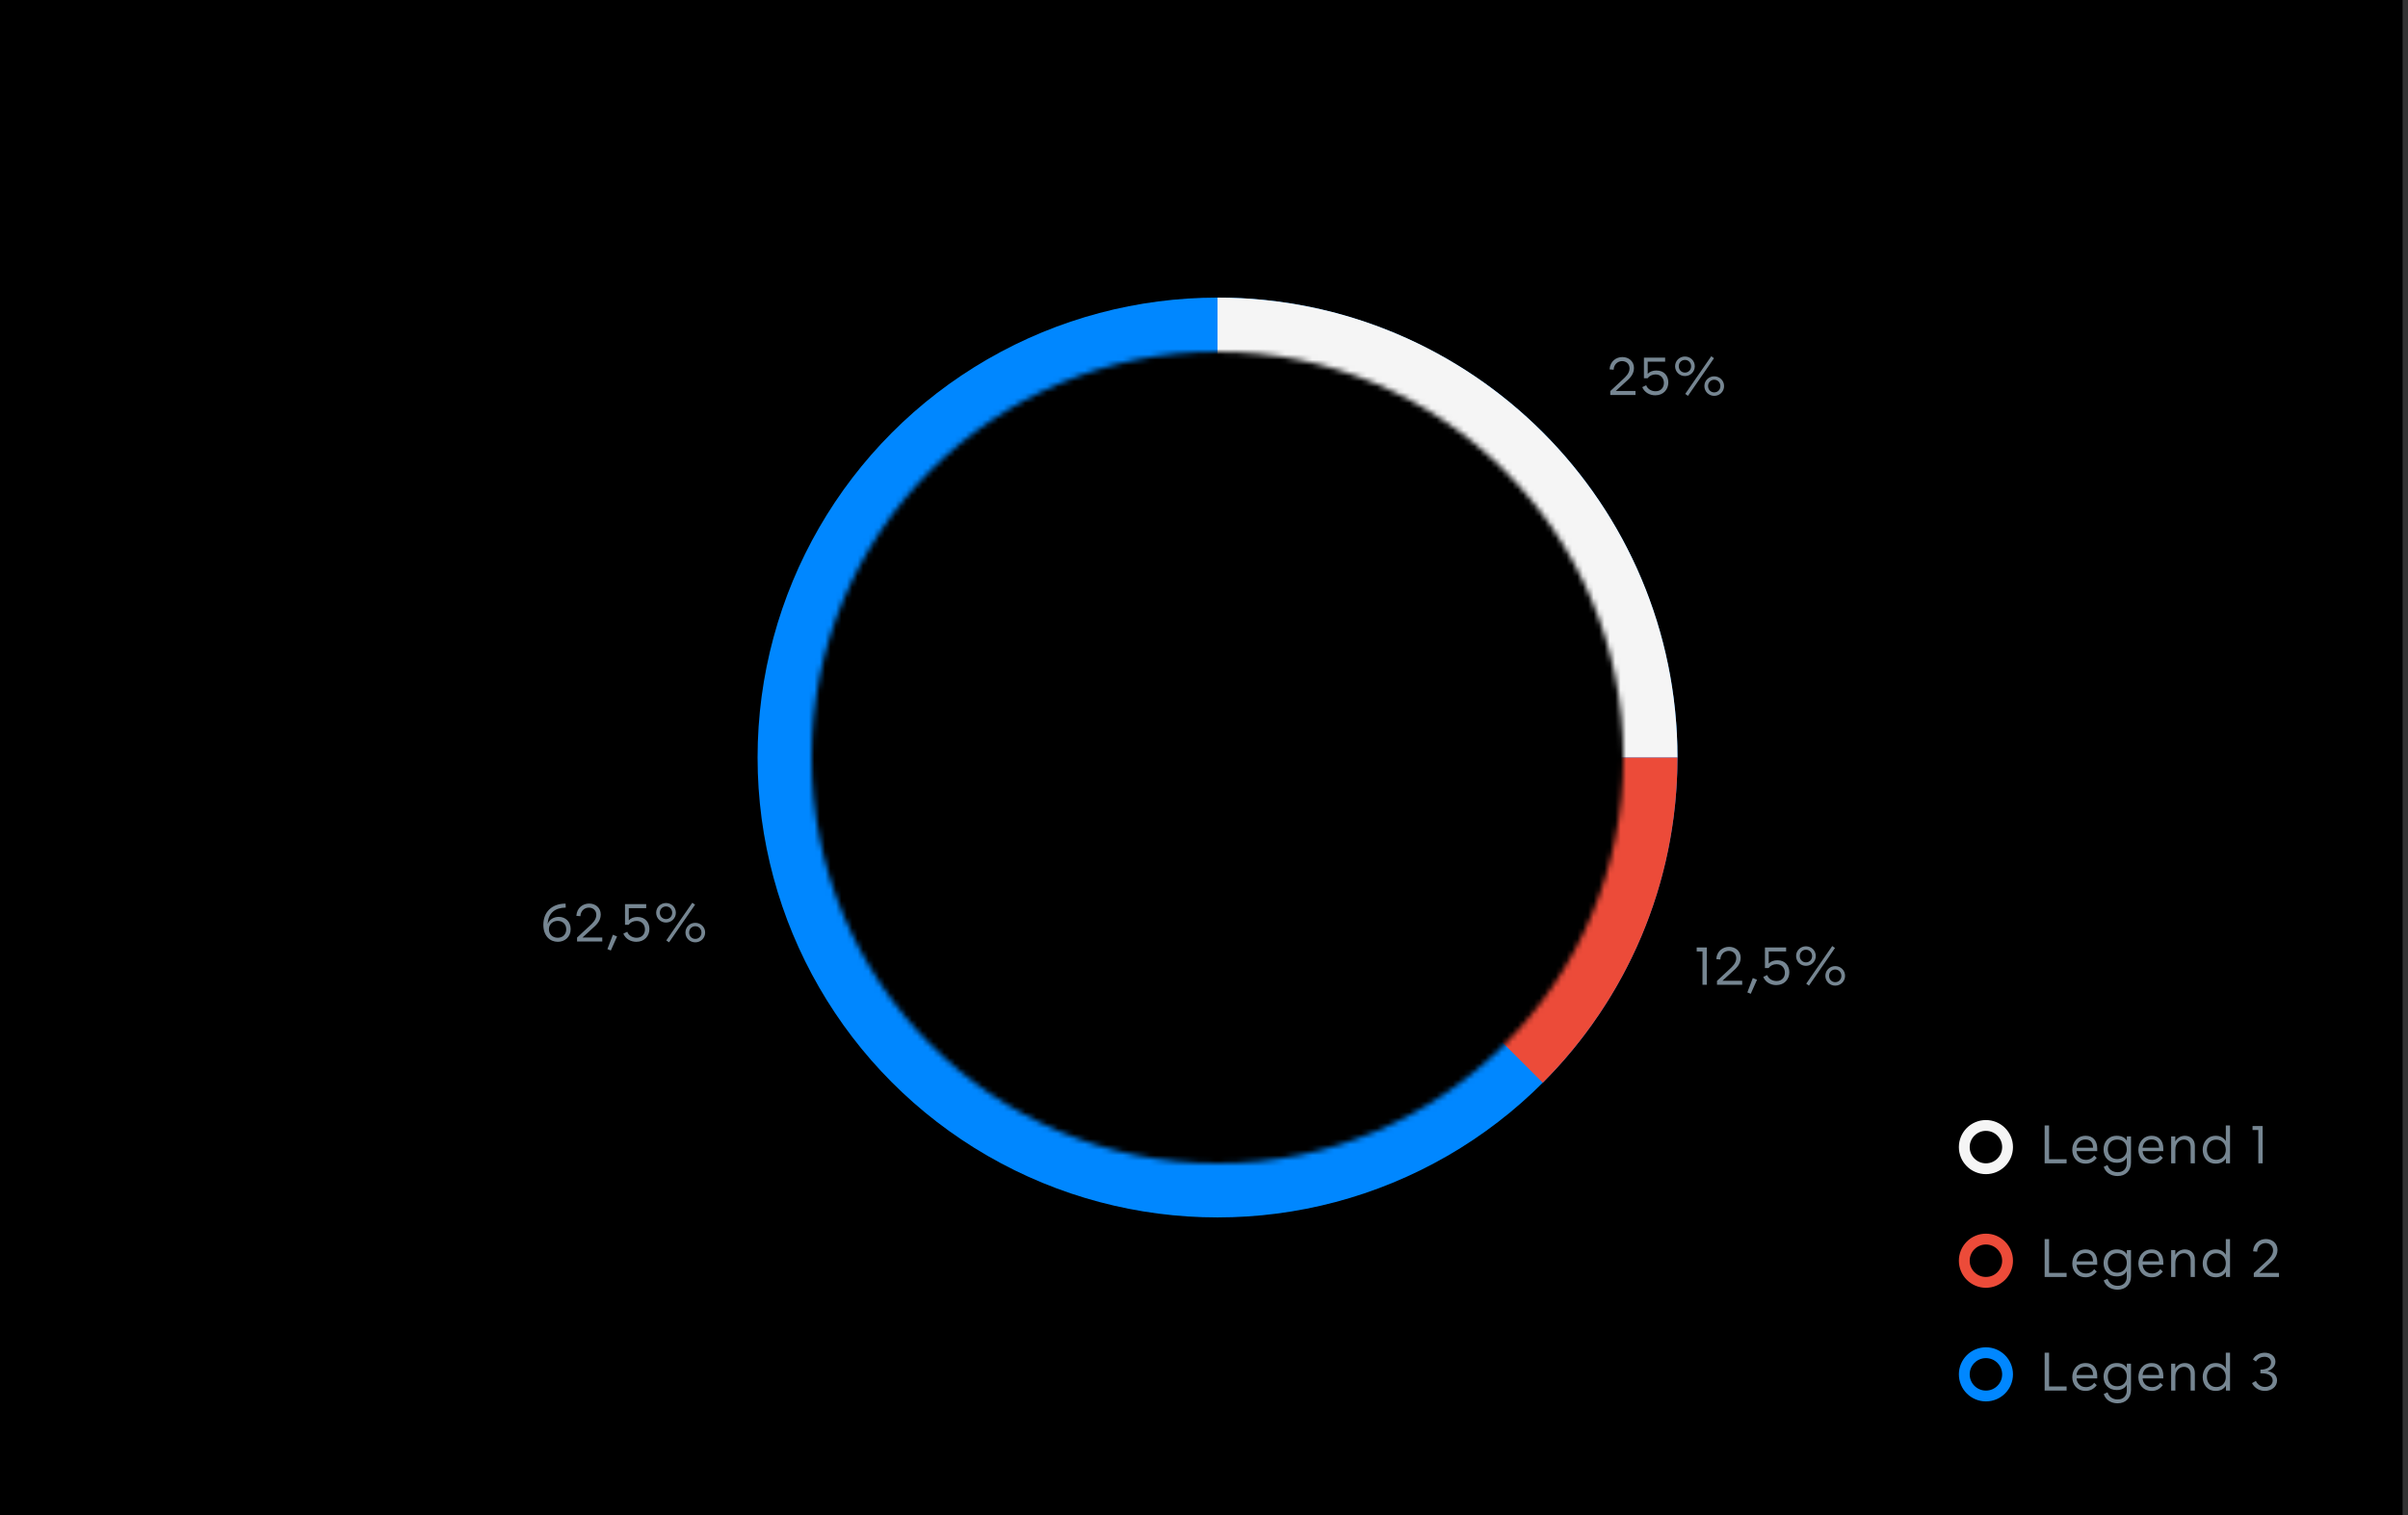 <?xml version="1.0" encoding="UTF-8"?> <svg xmlns="http://www.w3.org/2000/svg" xmlns:xlink="http://www.w3.org/1999/xlink" width="445px" height="280px" viewBox="0 0 445 280" version="1.1"><rect x="0" y="0" width="445" height="280" fill="#333333" stroke="none"/><title>Group 66</title><defs><path d="M87,0 C135.049,0 174,38.951 174,87 C174,135.049 135.049,174 87,174 C38.951,174 0,135.049 0,87 C0,38.951 38.951,0 87,0 Z M87,12 C45.579,12 12,45.579 12,87 C12,128.421 45.579,162 87,162 C128.421,162 162,128.421 162,87 C162,45.579 128.421,12 87,12 Z" id="path-1"></path></defs><g id="Brand-Guidelines" stroke="none" stroke-width="1" fill="none" fill-rule="evenodd"><g id="Icons-&amp;-illustrations-guidelines-v2" transform="translate(-916, -25777)"><g id="Group-66" transform="translate(916, 25777)"><rect id="Rectangle-Copy-54" fill="#000000" x="0" y="0" width="444" height="280"></rect><g id="Group-6-Copy-2" transform="translate(362, 205)"><path d="M19.91,52 L19.91,51.24 L16.67,51.24 L16.67,45 L15.85,45 L15.85,52 L19.91,52 Z M23.42,52.06 C24.31,52.06 24.96,51.68 25.48,51 L25,50.55 C24.69,51.05 24.14,51.36 23.49,51.36 C22.41,51.36 21.8,50.58 21.75,49.75 L25.57,49.75 L25.57,49.28 C25.57,47.82 24.78,46.91 23.43,46.91 C21.84,46.91 20.96,48.16 20.96,49.52 C20.96,50.85 21.81,52.06 23.42,52.06 Z M24.79,49.12 L21.74,49.12 C21.85,48.26 22.4,47.59 23.4,47.59 C24.3,47.59 24.79,48.13 24.79,49.12 Z M29.33,54.35 C30.81,54.35 31.81,53.38 31.81,51.88 L31.81,47.03 L31.04,47.03 L31.04,47.83 C30.7,47.22 30.04,46.91 29.16,46.91 C27.58,46.91 26.74,48.1 26.74,49.42 C26.74,50.91 27.71,51.9 29.17,51.9 C30.06,51.9 30.68,51.58 31.03,50.92 L31.03,51.97 C31.03,53 30.38,53.64 29.35,53.64 C28.45,53.64 27.74,53.16 27.48,52.32 L26.77,52.64 C27.1,53.69 28.08,54.35 29.33,54.35 Z M29.26,51.21 C28.11,51.21 27.53,50.38 27.53,49.4 C27.53,48.31 28.23,47.61 29.26,47.61 C30.32,47.61 31.03,48.31 31.03,49.4 C31.03,50.49 30.31,51.21 29.26,51.21 Z M35.63,52.06 C36.52,52.06 37.17,51.68 37.69,51 L37.21,50.55 C36.9,51.05 36.35,51.36 35.7,51.36 C34.62,51.36 34.01,50.58 33.96,49.75 L37.78,49.75 L37.78,49.28 C37.78,47.82 36.99,46.91 35.64,46.91 C34.05,46.91 33.17,48.16 33.17,49.52 C33.17,50.85 34.02,52.06 35.63,52.06 Z M37,49.12 L33.95,49.12 C34.06,48.26 34.61,47.59 35.61,47.59 C36.51,47.59 37,48.13 37,49.12 Z M40.01,52 L40.01,49.43 C40.01,48.22 40.83,47.61 41.6,47.61 C42.32,47.61 42.83,48.12 42.83,48.95 L42.83,52 L43.61,52 L43.61,48.76 C43.61,47.61 42.83,46.91 41.78,46.91 C40.99,46.91 40.32,47.32 40,47.95 L40,47.03 L39.23,47.03 L39.23,52 L40.01,52 Z M47.47,52.06 C48.33,52.06 48.99,51.71 49.35,51.06 L49.35,52 L50.11,52 L50.11,45 L49.33,45 L49.33,47.9 C48.98,47.27 48.32,46.91 47.46,46.91 C45.88,46.91 45.06,48.18 45.06,49.5 C45.06,50.83 45.88,52.06 47.47,52.06 Z M47.56,51.35 C46.54,51.35 45.84,50.58 45.84,49.48 C45.84,48.5 46.42,47.62 47.56,47.62 C48.61,47.62 49.33,48.39 49.33,49.48 C49.33,50.58 48.61,51.35 47.56,51.35 Z M56.55,52.06 C57.74,52.06 58.8,51.32 58.8,50.13 C58.8,49.18 58.12,48.58 57.03,48.4 C57.91,48.15 58.5,47.45 58.5,46.64 C58.5,45.62 57.59,45 56.53,45 C55.66,45 54.79,45.41 54.34,46.24 L54.91,46.62 C55.27,46.03 55.88,45.75 56.46,45.75 C57.12,45.75 57.69,46.1 57.69,46.8 C57.69,47.63 56.93,48.13 55.72,48.13 L55.72,48.81 L56,48.81 C57.27,48.81 57.99,49.33 57.99,50.15 C57.99,50.91 57.34,51.33 56.59,51.33 C55.9,51.33 55.25,50.98 54.89,50.22 L54.17,50.62 C54.66,51.59 55.61,52.06 56.55,52.06 Z" id="Legend3" fill="#768692" fill-rule="nonzero"></path><path d="M19.91,31 L19.91,30.24 L16.67,30.24 L16.67,24 L15.85,24 L15.85,31 L19.91,31 Z M23.42,31.06 C24.31,31.06 24.96,30.68 25.48,30 L25,29.55 C24.69,30.05 24.14,30.36 23.49,30.36 C22.41,30.36 21.8,29.58 21.75,28.75 L25.57,28.75 L25.57,28.28 C25.57,26.82 24.78,25.91 23.43,25.91 C21.84,25.91 20.96,27.16 20.96,28.52 C20.96,29.85 21.81,31.06 23.42,31.06 Z M24.79,28.12 L21.74,28.12 C21.85,27.26 22.4,26.59 23.4,26.59 C24.3,26.59 24.79,27.13 24.79,28.12 Z M29.33,33.35 C30.81,33.35 31.81,32.38 31.81,30.88 L31.81,26.03 L31.04,26.03 L31.04,26.83 C30.7,26.22 30.04,25.91 29.16,25.91 C27.58,25.91 26.74,27.1 26.74,28.42 C26.74,29.91 27.71,30.9 29.17,30.9 C30.06,30.9 30.68,30.58 31.03,29.92 L31.03,30.97 C31.03,32 30.38,32.64 29.35,32.64 C28.45,32.64 27.74,32.16 27.48,31.32 L26.77,31.64 C27.1,32.69 28.08,33.35 29.33,33.35 Z M29.26,30.21 C28.11,30.21 27.53,29.38 27.53,28.4 C27.53,27.31 28.23,26.61 29.26,26.61 C30.32,26.61 31.03,27.31 31.03,28.4 C31.03,29.49 30.31,30.21 29.26,30.21 Z M35.63,31.06 C36.52,31.06 37.17,30.68 37.69,30 L37.21,29.55 C36.9,30.05 36.35,30.36 35.7,30.36 C34.62,30.36 34.01,29.58 33.96,28.75 L37.78,28.75 L37.78,28.28 C37.78,26.82 36.99,25.91 35.64,25.91 C34.05,25.91 33.17,27.16 33.17,28.52 C33.17,29.85 34.02,31.06 35.63,31.06 Z M37,28.12 L33.95,28.12 C34.06,27.26 34.61,26.59 35.61,26.59 C36.51,26.59 37,27.13 37,28.12 Z M40.01,31 L40.01,28.43 C40.01,27.22 40.83,26.61 41.6,26.61 C42.32,26.61 42.83,27.12 42.83,27.95 L42.83,31 L43.61,31 L43.61,27.76 C43.61,26.61 42.83,25.91 41.78,25.91 C40.99,25.91 40.32,26.32 40,26.95 L40,26.03 L39.23,26.03 L39.23,31 L40.01,31 Z M47.47,31.06 C48.33,31.06 48.99,30.71 49.35,30.06 L49.35,31 L50.11,31 L50.11,24 L49.33,24 L49.33,26.9 C48.98,26.27 48.32,25.91 47.46,25.91 C45.88,25.91 45.06,27.18 45.06,28.5 C45.06,29.83 45.88,31.06 47.47,31.06 Z M47.56,30.35 C46.54,30.35 45.84,29.58 45.84,28.48 C45.84,27.5 46.42,26.62 47.56,26.62 C48.61,26.62 49.33,27.39 49.33,28.48 C49.33,29.58 48.61,30.35 47.56,30.35 Z M59.16,31 L59.16,30.26 L55.51,30.26 L57.38,28.55 C57.87,28.11 58.88,27.32 58.88,26.02 C58.88,24.73 57.87,23.99 56.75,23.99 C55.62,23.99 54.47,24.72 54.37,26.26 L55.12,26.33 C55.18,25.26 55.95,24.74 56.69,24.74 C57.39,24.74 58.06,25.21 58.06,26.08 C58.06,27 57.3,27.68 56.81,28.13 L54.5,30.28 L54.5,31 L59.16,31 Z" id="Legend2" fill="#768692" fill-rule="nonzero"></path><path d="M19.91,10 L19.91,9.24 L16.67,9.24 L16.67,3 L15.85,3 L15.85,10 L19.91,10 Z M23.42,10.06 C24.31,10.06 24.96,9.68 25.48,9 L25,8.55 C24.69,9.05 24.14,9.36 23.49,9.36 C22.41,9.36 21.8,8.58 21.75,7.75 L25.57,7.75 L25.57,7.28 C25.57,5.82 24.78,4.91 23.43,4.91 C21.84,4.91 20.96,6.16 20.96,7.52 C20.96,8.85 21.81,10.06 23.42,10.06 Z M24.79,7.12 L21.74,7.12 C21.85,6.26 22.4,5.59 23.4,5.59 C24.3,5.59 24.79,6.13 24.79,7.12 Z M29.33,12.35 C30.81,12.35 31.81,11.38 31.81,9.88 L31.81,5.03 L31.04,5.03 L31.04,5.83 C30.7,5.22 30.04,4.91 29.16,4.91 C27.58,4.91 26.74,6.1 26.74,7.42 C26.74,8.91 27.71,9.9 29.17,9.9 C30.06,9.9 30.68,9.58 31.03,8.92 L31.03,9.97 C31.03,11 30.38,11.64 29.35,11.64 C28.45,11.64 27.74,11.16 27.48,10.32 L26.77,10.64 C27.1,11.69 28.08,12.35 29.33,12.35 Z M29.26,9.21 C28.11,9.21 27.53,8.38 27.53,7.4 C27.53,6.31 28.23,5.61 29.26,5.61 C30.32,5.61 31.03,6.31 31.03,7.4 C31.03,8.49 30.31,9.21 29.26,9.21 Z M35.63,10.06 C36.52,10.06 37.17,9.68 37.69,9 L37.21,8.55 C36.9,9.05 36.35,9.36 35.7,9.36 C34.62,9.36 34.01,8.58 33.96,7.75 L37.78,7.75 L37.78,7.28 C37.78,5.82 36.99,4.91 35.64,4.91 C34.05,4.91 33.17,6.16 33.17,7.52 C33.17,8.85 34.02,10.06 35.63,10.06 Z M37,7.12 L33.95,7.12 C34.06,6.26 34.61,5.59 35.61,5.59 C36.51,5.59 37,6.13 37,7.12 Z M40.01,10 L40.01,7.43 C40.01,6.22 40.83,5.61 41.6,5.61 C42.32,5.61 42.83,6.12 42.83,6.95 L42.83,10 L43.61,10 L43.61,6.76 C43.61,5.61 42.83,4.91 41.78,4.91 C40.99,4.91 40.32,5.32 40,5.95 L40,5.03 L39.23,5.03 L39.23,10 L40.01,10 Z M47.47,10.06 C48.33,10.06 48.99,9.71 49.35,9.06 L49.35,10 L50.11,10 L50.11,3 L49.33,3 L49.33,5.9 C48.98,5.27 48.32,4.91 47.46,4.91 C45.88,4.91 45.06,6.18 45.06,7.5 C45.06,8.83 45.88,10.06 47.47,10.06 Z M47.56,9.35 C46.54,9.35 45.84,8.58 45.84,7.48 C45.84,6.5 46.42,5.62 47.56,5.62 C48.61,5.62 49.33,6.39 49.33,7.48 C49.33,8.58 48.61,9.35 47.56,9.35 Z M56.14,10 L56.14,3.1 L54.27,3.1 L54.27,3.84 L55.34,3.84 L55.34,10 L56.14,10 Z" id="Legend1" fill="#768692" fill-rule="nonzero"></path><circle id="Oval-9" stroke="#0087FF" stroke-width="2" cx="5" cy="49" r="4"></circle><circle id="Oval-9-Copy" stroke="#EC4B39" stroke-width="2" cx="5" cy="28" r="4"></circle><circle id="Oval-9-Copy-2" stroke="#F5F5F5" stroke-width="2" cx="5" cy="7" r="4"></circle></g><g id="item3" transform="translate(100, 53)"><g id="Group" transform="translate(38, 0)"><mask id="mask-2" fill="white"><use xlink:href="#path-1"></use></mask><g id="Mask"></g><g mask="url(#mask-2)"><g transform="translate(2, 2)"><circle id="Oval" fill="#0087FF" cx="85" cy="85" r="85"></circle><path d="M85,0 C131.944,0 170,38.056 170,85 L170,85 L85,85 Z" id="Combined-Shape" fill="#F5F5F5"></path><path d="M97.448,72.552 C120.92,72.552 142.17,82.066 157.552,97.448 L97.448,157.552 Z" id="Combined-Shape" fill="#EC4B39" transform="translate(127.5, 115.052) rotate(-270) translate(-127.5, -115.052) "></path></g></g></g><path d="M202.24,20 L202.24,19.26 L198.59,19.26 L200.46,17.55 C200.95,17.11 201.96,16.32 201.96,15.02 C201.96,13.73 200.95,12.99 199.83,12.99 C198.7,12.99 197.55,13.72 197.45,15.26 L198.2,15.33 C198.26,14.26 199.03,13.74 199.77,13.74 C200.47,13.74 201.14,14.21 201.14,15.08 C201.14,16 200.38,16.68 199.89,17.13 L197.58,19.28 L197.58,20 L202.24,20 Z M205.89,20.06 C207.42,20.06 208.31,18.96 208.31,17.69 C208.31,16.54 207.6,15.47 206.11,15.47 C205.45,15.47 204.88,15.68 204.5,16.08 L204.5,13.84 L207.72,13.84 L207.72,13.1 L203.8,13.1 L203.8,16.91 L204.47,16.91 C204.8,16.46 205.34,16.2 205.94,16.2 C206.96,16.2 207.49,16.96 207.49,17.77 C207.49,18.58 206.98,19.31 205.94,19.31 C205.21,19.31 204.47,18.92 204.22,18.2 L203.49,18.55 C203.91,19.56 204.9,20.06 205.89,20.06 Z M211.94,20.16 L216.75,13.2 L216.24,12.84 L211.43,19.8 L211.94,20.16 Z M211.38,16.5 C212.4,16.5 213.2,15.7 213.2,14.69 C213.2,13.68 212.4,12.89 211.38,12.89 C210.36,12.89 209.56,13.68 209.56,14.69 C209.56,15.7 210.36,16.5 211.38,16.5 Z M211.38,15.86 C210.74,15.86 210.24,15.36 210.24,14.69 C210.24,14.02 210.74,13.52 211.38,13.52 C212.03,13.52 212.52,14.02 212.52,14.69 C212.52,15.36 212.03,15.86 211.38,15.86 Z M216.79,20.16 C217.81,20.16 218.61,19.36 218.61,18.35 C218.61,17.34 217.81,16.55 216.79,16.55 C215.77,16.55 214.97,17.34 214.97,18.35 C214.97,19.36 215.77,20.16 216.79,20.16 Z M216.79,19.52 C216.15,19.52 215.65,19.02 215.65,18.35 C215.65,17.68 216.15,17.18 216.79,17.18 C217.44,17.18 217.93,17.68 217.93,18.35 C217.93,19.02 217.44,19.52 216.79,19.52 Z" id="25%" fill="#768692" fill-rule="nonzero"></path><path d="M215.42,129 L215.42,122.1 L213.55,122.1 L213.55,122.84 L214.62,122.84 L214.62,129 L215.42,129 Z M221.96,129 L221.96,128.26 L218.31,128.26 L220.18,126.55 C220.67,126.11 221.68,125.32 221.68,124.02 C221.68,122.73 220.67,121.99 219.55,121.99 C218.42,121.99 217.27,122.72 217.17,124.26 L217.92,124.33 C217.98,123.26 218.75,122.74 219.49,122.74 C220.19,122.74 220.86,123.21 220.86,124.08 C220.86,125 220.1,125.68 219.61,126.13 L217.3,128.28 L217.3,129 L221.96,129 Z M223.54,130.67 L224.7,128.07 L223.92,127.75 L222.91,130.41 L223.54,130.67 Z M228.25,129.06 C229.78,129.06 230.67,127.96 230.67,126.69 C230.67,125.54 229.96,124.47 228.47,124.47 C227.81,124.47 227.24,124.68 226.86,125.08 L226.86,122.84 L230.08,122.84 L230.08,122.1 L226.16,122.1 L226.16,125.91 L226.83,125.91 C227.16,125.46 227.7,125.2 228.3,125.2 C229.32,125.2 229.85,125.96 229.85,126.77 C229.85,127.58 229.34,128.31 228.3,128.31 C227.57,128.31 226.83,127.92 226.58,127.2 L225.85,127.55 C226.27,128.56 227.26,129.06 228.25,129.06 Z M234.3,129.16 L239.11,122.2 L238.6,121.84 L233.79,128.8 L234.3,129.16 Z M233.74,125.5 C234.76,125.5 235.56,124.7 235.56,123.69 C235.56,122.68 234.76,121.89 233.74,121.89 C232.72,121.89 231.92,122.68 231.92,123.69 C231.92,124.7 232.72,125.5 233.74,125.5 Z M233.74,124.86 C233.1,124.86 232.6,124.36 232.6,123.69 C232.6,123.02 233.1,122.52 233.74,122.52 C234.39,122.52 234.88,123.02 234.88,123.69 C234.88,124.36 234.39,124.86 233.74,124.86 Z M239.15,129.16 C240.17,129.16 240.97,128.36 240.97,127.35 C240.97,126.34 240.17,125.55 239.15,125.55 C238.13,125.55 237.33,126.34 237.33,127.35 C237.33,128.36 238.13,129.16 239.15,129.16 Z M239.15,128.52 C238.51,128.52 238.01,128.02 238.01,127.35 C238.01,126.68 238.51,126.18 239.15,126.18 C239.8,126.18 240.29,126.68 240.29,127.35 C240.29,128.02 239.8,128.52 239.15,128.52 Z" id="12,5%" fill="#768692" fill-rule="nonzero"></path><path d="M3.08,121.06 C4.35,121.06 5.46,120.2 5.46,118.71 C5.46,117.33 4.49,116.45 3.26,116.45 C2.38,116.45 1.5,116.92 1.21,117.77 C1.29,115.73 2.6,114.75 4.55,114.74 L4.52,114 C1.97,114 0.41,115.57 0.41,117.91 C0.41,120.04 1.69,121.06 3.08,121.06 Z M3.07,120.31 C2.09,120.31 1.44,119.64 1.44,118.73 C1.44,117.73 2.25,117.19 3.06,117.19 C3.86,117.19 4.64,117.7 4.64,118.74 C4.64,119.63 4.05,120.31 3.07,120.31 Z M11.3,121 L11.3,120.26 L7.65,120.26 L9.52,118.55 C10.01,118.11 11.02,117.32 11.02,116.02 C11.02,114.73 10.01,113.99 8.89,113.99 C7.76,113.99 6.61,114.72 6.51,116.26 L7.26,116.33 C7.32,115.26 8.09,114.74 8.83,114.74 C9.53,114.74 10.2,115.21 10.2,116.08 C10.2,117 9.44,117.68 8.95,118.13 L6.64,120.28 L6.64,121 L11.3,121 Z M12.88,122.67 L14.04,120.07 L13.26,119.75 L12.25,122.41 L12.88,122.67 Z M17.59,121.06 C19.12,121.06 20.01,119.96 20.01,118.69 C20.01,117.54 19.3,116.47 17.81,116.47 C17.15,116.47 16.58,116.68 16.2,117.08 L16.2,114.84 L19.42,114.84 L19.42,114.1 L15.5,114.1 L15.5,117.91 L16.17,117.91 C16.5,117.46 17.04,117.2 17.64,117.2 C18.66,117.2 19.19,117.96 19.19,118.77 C19.19,119.58 18.68,120.31 17.64,120.31 C16.91,120.31 16.17,119.92 15.92,119.2 L15.19,119.55 C15.61,120.56 16.6,121.06 17.59,121.06 Z M23.64,121.16 L28.45,114.2 L27.94,113.84 L23.13,120.8 L23.64,121.16 Z M23.08,117.5 C24.1,117.5 24.9,116.7 24.9,115.69 C24.9,114.68 24.1,113.89 23.08,113.89 C22.06,113.89 21.26,114.68 21.26,115.69 C21.26,116.7 22.06,117.5 23.08,117.5 Z M23.08,116.86 C22.44,116.86 21.94,116.36 21.94,115.69 C21.94,115.02 22.44,114.52 23.08,114.52 C23.73,114.52 24.22,115.02 24.22,115.69 C24.22,116.36 23.73,116.86 23.08,116.86 Z M28.49,121.16 C29.51,121.16 30.31,120.36 30.31,119.35 C30.31,118.34 29.51,117.55 28.49,117.55 C27.47,117.55 26.67,118.34 26.67,119.35 C26.67,120.36 27.47,121.16 28.49,121.16 Z M28.49,120.52 C27.85,120.52 27.35,120.02 27.35,119.35 C27.35,118.68 27.85,118.18 28.49,118.18 C29.14,118.18 29.63,118.68 29.63,119.35 C29.63,120.02 29.14,120.52 28.49,120.52 Z" id="62,5%" fill="#768692" fill-rule="nonzero"></path></g></g></g></g></svg> 
